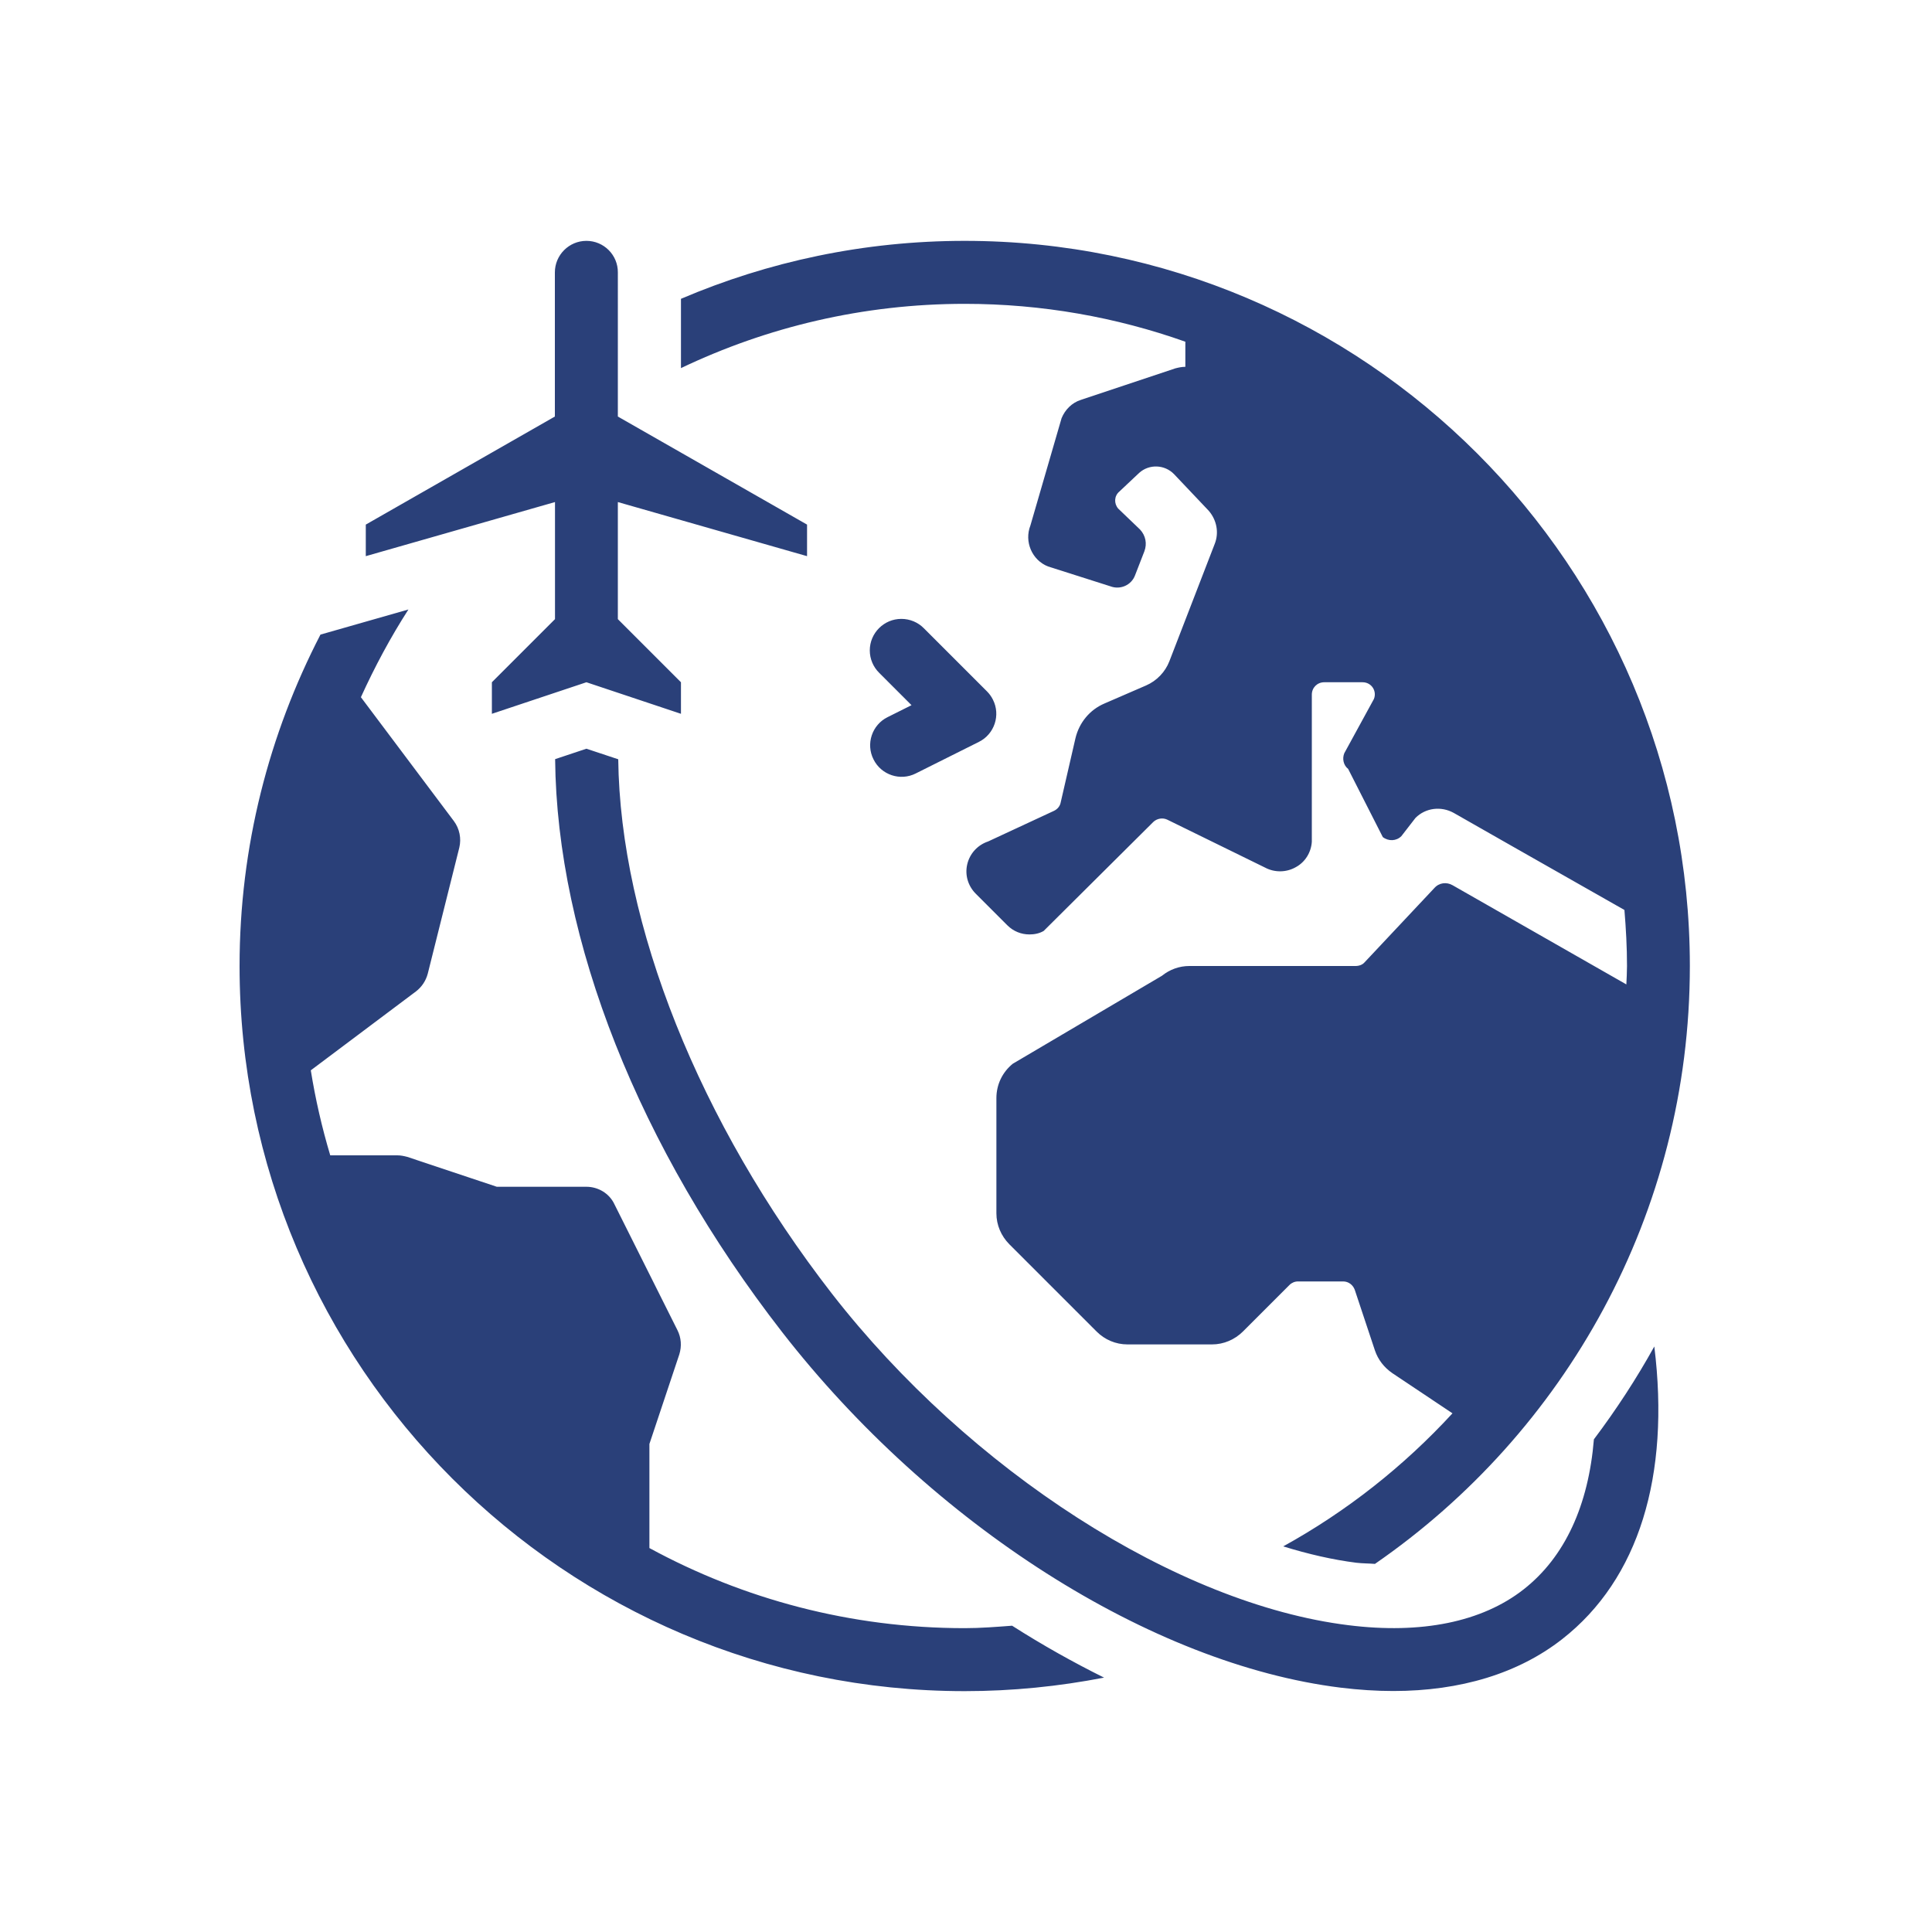 <?xml version="1.0" encoding="utf-8"?>
<!-- Generator: Adobe Illustrator 25.2.1, SVG Export Plug-In . SVG Version: 6.00 Build 0)  -->
<svg version="1.1" id="Calque_1" xmlns="http://www.w3.org/2000/svg" xmlns:xlink="http://www.w3.org/1999/xlink" x="0px" y="0px"
	 viewBox="0 0 150 150" style="enable-background:new 0 0 150 150;" xml:space="preserve">
<style type="text/css">
	.st0{fill:#2A4079;}
</style>
<path class="st0" d="M45.53,18.7c-1.35,0-2.45,1.1-2.45,2.45v11.19L28.4,40.73v2.45l14.69-4.2v9.09l-4.9,4.9v2.45l7.34-2.45
	l7.34,2.45v-2.45l-4.9-4.9v-9.09l14.69,4.2v-2.45l-14.69-8.39V21.15C47.98,19.8,46.88,18.7,45.53,18.7z M74.9,18.7
	c-7.82,0-15.26,1.61-22.03,4.5v5.38c6.68-3.19,14.15-4.99,22.03-4.99c6.01,0,11.77,1.04,17.13,2.94v1.95
	c-0.27,0-0.51,0.05-0.78,0.12l-7.34,2.45c-0.69,0.22-1.22,0.76-1.49,1.42L80,40.8c-0.49,1.25,0.12,2.69,1.37,3.18l4.84,1.54
	c0.76,0.29,1.62-0.08,1.91-0.84l0.73-1.88c0.22-0.59,0.1-1.22-0.34-1.69l-1.69-1.62c-0.34-0.39-0.32-0.98,0.08-1.32l1.54-1.45
	c0.78-0.71,1.99-0.66,2.72,0.1l2.69,2.84c0.61,0.71,0.81,1.69,0.46,2.57l-3.52,9.11c-0.32,0.83-0.98,1.52-1.81,1.88l-3.23,1.4
	c-1.15,0.49-1.96,1.49-2.25,2.69l-1.15,5c-0.05,0.27-0.24,0.51-0.51,0.64l-5.12,2.38c-0.81,0.27-1.42,0.93-1.62,1.76
	c-0.2,0.83,0.05,1.69,0.66,2.3l2.45,2.45c0.47,0.47,1.08,0.71,1.72,0.71c0.37,0,0.76-0.07,1.1-0.27l8.52-8.47
	c0.29-0.27,0.73-0.34,1.08-0.17l7.59,3.72c0.73,0.39,1.64,0.39,2.38-0.03c0.73-0.39,1.2-1.15,1.25-1.98V53.93
	c0-0.54,0.42-0.96,0.96-0.96h2.98c0.69,0,1.13,0.68,0.88,1.3l-2.3,4.21c-0.17,0.42-0.07,0.93,0.3,1.22l2.69,5.29
	c0.44,0.34,1.05,0.32,1.44-0.07l1.1-1.42c0.78-0.78,1.98-0.93,2.96-0.39c0,0,8.21,4.68,13.26,7.54c0.12,1.44,0.2,2.88,0.2,4.35
	c0,0.48-0.03,0.95-0.05,1.43l-13.49-7.7c-0.47-0.27-1.05-0.2-1.42,0.22l-5.41,5.76c-0.17,0.2-0.44,0.29-0.71,0.29h-12.9
	c-0.78,0-1.52,0.27-2.13,0.76l-11.58,6.83c-0.81,0.66-1.27,1.62-1.27,2.67v8.94c0,0.91,0.37,1.76,1,2.4l6.78,6.78
	c0.64,0.64,1.49,1,2.4,1h6.56c0.91,0,1.76-0.37,2.4-1l3.62-3.62c0.17-0.17,0.41-0.27,0.66-0.27h3.5c0.42,0,0.76,0.27,0.9,0.64
	l1.57,4.72c0.24,0.71,0.71,1.32,1.35,1.76l4.67,3.12c-3.78,4.11-8.21,7.61-13.14,10.33c1.94,0.6,3.85,1.04,5.67,1.27
	c0.51,0.06,0.96,0.05,1.45,0.09C121.5,111.24,131.2,94.23,131.2,75C131.2,43.96,105.95,18.7,74.9,18.7z M31.71,47.32l-6.83,1.95
	c-3.99,7.72-6.28,16.45-6.28,25.73c0,31.04,25.26,56.3,56.3,56.3c3.7,0,7.32-0.37,10.82-1.05c-2.4-1.19-4.79-2.53-7.14-4.03
	c-1.22,0.09-2.44,0.19-3.68,0.19c-8.86,0-17.2-2.26-24.48-6.22v-8.08l2.32-6.95c0.2-0.64,0.15-1.3-0.14-1.88l-4.9-9.79
	c-0.39-0.83-1.25-1.35-2.18-1.35h-6.95l-6.95-2.32c-0.27-0.07-0.51-0.12-0.78-0.12h-5.2c-0.64-2.14-1.15-4.35-1.51-6.6l8.17-6.13
	c0.44-0.34,0.76-0.81,0.91-1.37l2.45-9.79c0.17-0.71,0.02-1.47-0.42-2.06l-7.22-9.62C29.1,51.76,30.32,49.48,31.71,47.32z
	 M69.98,48.05c-1.35,0-2.45,1.1-2.45,2.45c0,0.66,0.27,1.29,0.74,1.75l2.5,2.5l-1.86,0.93c-1.21,0.6-1.7,2.08-1.09,3.28
	c0.6,1.21,2.08,1.7,3.28,1.09l4.9-2.45c1.21-0.6,1.7-2.08,1.09-3.28c-0.12-0.24-0.27-0.45-0.46-0.64l-4.9-4.9
	C71.28,48.32,70.65,48.05,69.98,48.05z M45.53,58.13l-2.43,0.81c0.13,14.05,6.51,30.18,17.63,44.49
	c11.63,14.95,28.65,25.78,43.36,27.6c1.4,0.17,2.76,0.26,4.08,0.26c5.23,0,9.72-1.37,13.12-4.03c5.95-4.65,8.39-12.68,7.15-22.72
	c-1.39,2.51-2.96,4.91-4.69,7.21c-0.42,5.09-2.23,9.13-5.47,11.66c-3.22,2.52-7.92,3.48-13.59,2.77
	c-13.28-1.64-29.4-11.99-40.1-25.74C54.29,87.17,48.15,71.76,48,58.95L45.53,58.13z"/>
</svg>

